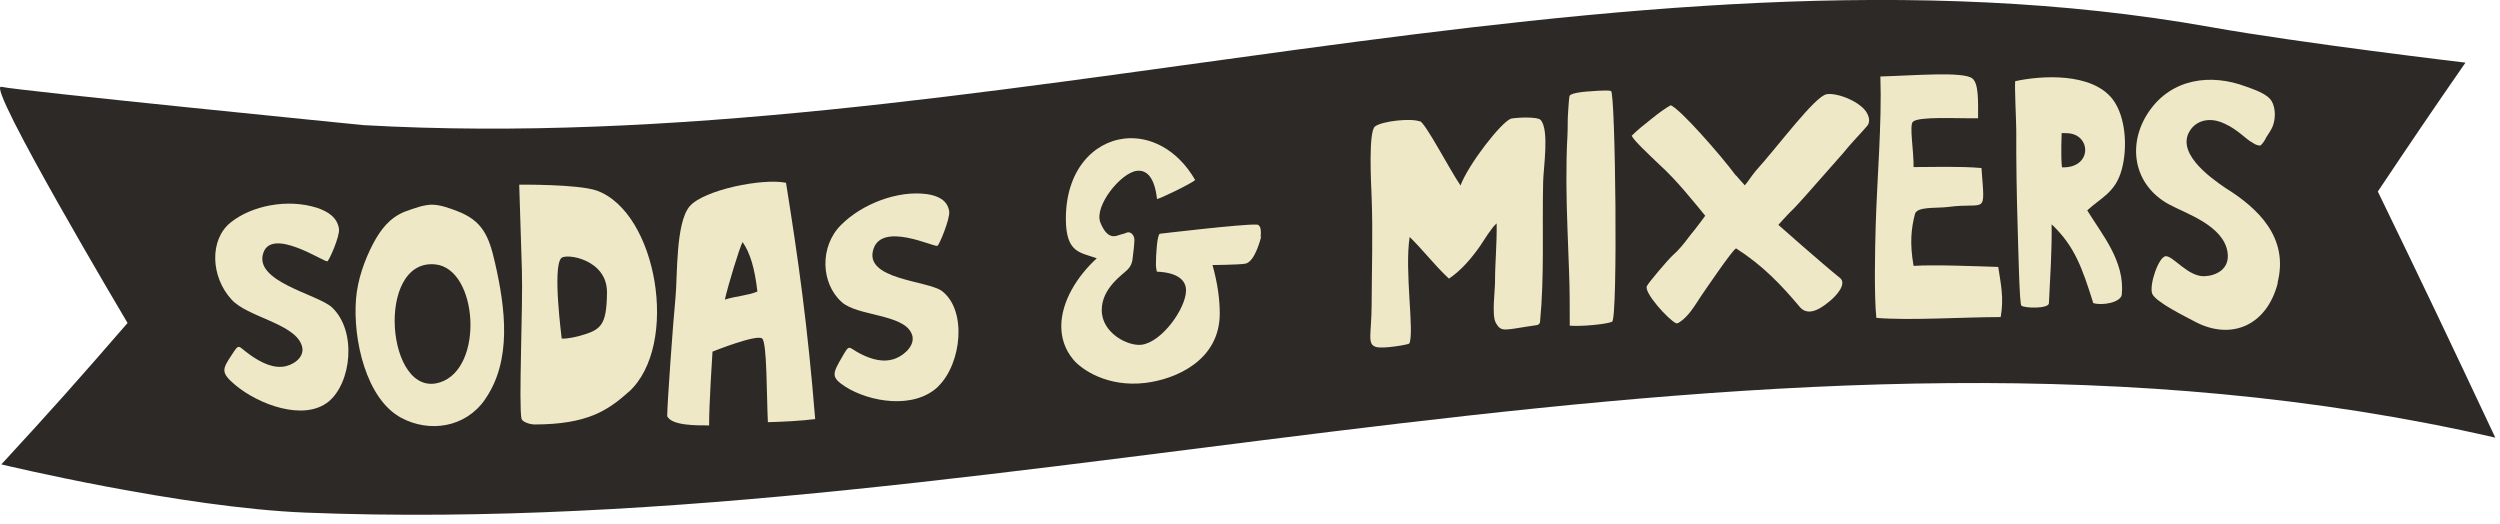 <?xml version="1.0" encoding="UTF-8"?> <svg xmlns="http://www.w3.org/2000/svg" width="186" height="39" viewBox="0 0 186 39" fill="none"><g clip-path="url(#clip0_982_15774)"><path d="M27.05 9.31C72.88 11.9 120.55 -5.82 164.45 2.01C171.17 3.21 183.43 4.66 183.43 4.66C180.82 8.43 179.52 10.35 176.91 14.25C180.41 21.46 182.15 25.12 185.65 32.56C131.71 20.17 76.57 40.27 22.77 38.14C13.51 37.78 0.1 34.55 0.1 34.55C3.86 30.47 5.73 28.37 9.49 24.03C9.49 24.03 -1.13 6.17 0.1 6.46C1.33 6.75 27.05 9.31 27.05 9.31Z" fill="#2D2926"></path><path d="M24.43 29.89C22.61 31.35 19.26 30.11 17.51 28.65C16.41 27.72 16.53 27.48 17.23 26.42C17.85 25.47 17.66 25.75 18.63 26.42C19.43 26.98 20.37 27.46 21.28 27.24C21.99 27.07 22.8 26.43 22.4 25.57C21.73 24.04 18.4 23.57 17.23 22.29C15.66 20.58 15.58 17.83 17.15 16.56C18.71 15.3 21.37 14.77 23.55 15.45C24.38 15.72 25.1 16.17 25.22 17.03C25.3 17.58 24.45 19.47 24.35 19.44C24.13 19.52 20.27 16.91 19.6 18.79C18.82 20.96 23.65 21.89 24.7 22.87C26.57 24.63 26.15 28.51 24.42 29.9L24.43 29.89Z" fill="#EFE8C6"></path><path d="M36.08 29.73C34.61 31.83 31.94 32.2 29.86 31.09C27.24 29.7 26.24 25.24 26.49 22.23C26.6 20.83 27.11 19.37 27.76 18.13C28.31 17.1 28.96 16.22 30.11 15.75C30.73 15.53 31.57 15.2 32.23 15.23C32.82 15.26 33.45 15.49 34.03 15.71C35.88 16.43 36.37 17.52 36.83 19.56C37.6 22.92 38.11 26.82 36.08 29.72V29.73ZM32.73 28.45C36.05 27.4 35.56 19.98 32.38 19.67C27.9 19.23 28.74 29.72 32.73 28.45Z" fill="#EFE8C6"></path><path d="M46.8 29.13C45.2 30.58 43.63 31.57 39.8 31.58C39.35 31.58 38.85 31.36 38.8 31.16C38.58 30.11 38.91 22.82 38.83 20.14C38.8 19.07 38.63 13.74 38.63 13.74C38.63 13.74 42.98 13.69 44.4 14.18C48.9 15.81 50.57 25.67 46.8 29.14V29.13ZM41.78 25.19C42.25 25.23 43.08 25 43.08 25C44.73 24.55 45.13 24.23 45.16 21.76C45.18 19.28 42.11 18.83 41.76 19.2C41.09 19.89 41.79 25.1 41.79 25.2L41.78 25.19Z" fill="#EFE8C6"></path><path d="M60.65 31.18C59.5 31.32 58.27 31.38 57.13 31.41C57.03 29.29 57.07 25.54 56.71 25.19C56.33 24.83 53.01 26.16 53.01 26.16C53.01 26.16 52.74 30.27 52.76 31.65C51.86 31.65 49.99 31.68 49.64 30.97C49.64 30.07 50.06 24.18 50.26 22.1C50.41 20.54 50.26 16.58 51.31 15.35C52.36 14.12 56.76 13.24 58.48 13.6C59.4 19.36 60.08 24.16 60.65 31.19V31.18ZM56.35 21.69C56.15 19.93 55.8 18.8 55.25 18.01C55.05 18.32 54.13 21.35 53.93 22.29C54.78 22.02 55.65 21.99 56.35 21.69Z" fill="#EFE8C6"></path><path d="M69.83 28.73C68.01 30.51 64.66 29.89 62.91 28.78C61.81 28.07 61.93 27.81 62.63 26.6C63.25 25.52 63.06 25.84 64.03 26.33C64.83 26.73 65.76 27.03 66.68 26.65C67.39 26.35 68.2 25.56 67.8 24.77C67.13 23.36 63.8 23.52 62.63 22.48C61.06 21.08 60.98 18.35 62.55 16.76C64.11 15.18 66.77 14.15 68.95 14.44C69.78 14.56 70.5 14.89 70.62 15.73C70.7 16.27 69.85 18.31 69.74 18.29C69.52 18.41 65.66 16.5 64.99 18.51C64.21 20.82 69.04 20.86 70.09 21.66C71.96 23.1 71.54 27.05 69.81 28.74L69.83 28.73Z" fill="#EFE8C6"></path><path d="M93.83 17.61C93.83 17.61 93.39 19.5 92.64 19.62C92.15 19.7 90.21 19.72 90.21 19.72C90.6 21.1 90.75 22.32 90.75 23.32C90.75 26.83 87.46 28.22 85.2 28.49C82.41 28.82 80.48 27.51 79.85 26.75C79.21 25.98 78.96 25.12 78.96 24.27C78.96 22.45 80.13 20.56 81.6 19.22C80.41 18.77 79.3 18.87 79.3 16.27C79.3 12.69 81.32 10.58 83.66 10.31C85.48 10.1 87.56 11.04 88.92 13.39C88.7 13.63 86.32 14.78 86.08 14.81C85.91 13.21 85.32 12.62 84.58 12.71C83.39 12.85 81.38 15.34 81.87 16.56C82.37 17.8 82.94 17.59 83.19 17.51C83.61 17.37 83.54 17.43 83.82 17.31C84.1 17.19 84.4 17.48 84.4 17.85C84.4 18.07 84.32 18.89 84.25 19.36C84.21 19.6 84.1 19.85 83.9 20.05C83.55 20.42 81.97 21.42 81.97 23.07C81.97 24.8 83.94 25.77 84.92 25.65C86.44 25.47 88.24 22.94 88.24 21.6C88.24 20.89 87.68 20.28 86.07 20.21C86.03 20.04 86 19.85 86 19.7C86 18.92 86.09 17.44 86.3 17.39C86.3 17.39 92.52 16.65 93.49 16.71C93.56 16.71 93.9 16.71 93.79 17.63L93.83 17.61Z" fill="#EFE8C6"></path><path d="M105.64 9.01C106.06 9.16 107.81 12.54 108.66 13.8C109.26 12.21 111.68 9.1 112.41 8.83C112.71 8.75 114.38 8.65 114.63 8.93C115.28 9.69 114.83 12.46 114.81 13.54C114.73 16.97 114.91 20.5 114.58 23.94C114.58 24.06 114.46 24.18 114.33 24.19C111.91 24.53 111.71 24.78 111.28 24C110.98 23.46 111.23 21.63 111.23 20.98C111.23 19.53 111.38 18.04 111.35 16.62C110.95 16.96 110.45 17.82 110.1 18.33C109.45 19.25 108.7 20.13 107.8 20.73C106.7 19.7 105.93 18.66 104.88 17.63C104.48 20.15 105.25 24.76 104.85 25.56C104.73 25.65 102.92 25.96 102.4 25.82C101.68 25.62 102.04 24.93 102.05 22.64C102.06 20 102.15 17.32 102.05 14.69C102 13.5 101.81 9.79 102.3 9.41C102.84 9 104.97 8.78 105.62 9.03L105.64 9.01Z" fill="#EFE8C6"></path><path d="M119.94 23.94C119.47 24.13 117.69 24.3 116.79 24.23C116.79 22.76 116.79 21.6 116.74 20.26C116.67 18.08 116.55 15.79 116.54 13.56C116.54 12.42 116.55 11.2 116.62 10.05C116.65 9.5 116.62 8.87 116.67 8.3C116.71 7.88 116.72 7.27 116.79 7.11C116.94 6.9 117.95 6.82 118.06 6.81C118.25 6.81 119.53 6.67 119.86 6.77C120.19 6.87 120.38 23.75 119.94 23.93V23.94Z" fill="#EFE8C6"></path><path d="M129.19 13.08C129.39 13.34 129.71 13.65 129.81 13.79C130.11 13.45 130.21 13.22 130.63 12.71C132.28 10.89 135.02 7.17 135.9 7.01C136.71 6.87 138.62 7.63 138.97 8.55C139.07 8.77 139.14 9.14 138.89 9.4C138.31 10.07 137.69 10.69 137.14 11.38C136.06 12.6 135.52 13.21 134.44 14.44C134.04 14.88 133.64 15.35 133.19 15.78C132.99 15.97 132.31 16.73 132.31 16.73C132.31 16.73 135.48 19.54 136.93 20.71C137.4 21.17 136.58 22.04 136.15 22.39C135.7 22.76 134.65 23.63 133.95 22.89C132.48 21.14 131.13 19.74 129.18 18.49C129.18 18.49 129.18 18.47 129.15 18.49C128.9 18.58 126.75 21.75 126.55 22.04C126.1 22.72 125.63 23.56 124.9 24.01C124.85 24.04 124.75 24.07 124.7 24.05C124.13 23.79 122.28 21.75 122.53 21.28C122.68 20.99 124.13 19.28 124.45 19C124.9 18.61 125.3 18.11 125.67 17.61C126.32 16.81 126.84 16.1 126.87 16.05C125.99 14.99 124.77 13.43 123.42 12.21C122.65 11.47 121.54 10.44 121.4 10.1C121.92 9.58 122.25 9.35 122.9 8.82C123.42 8.4 123.92 8.04 124.3 7.83C125 8.1 127.97 11.48 129.15 13.06L129.19 13.08Z" fill="#EFE8C6"></path><path d="M146.72 5.82C147.22 6.18 147.17 7.47 147.17 8.8C145.52 8.82 142.75 8.65 142.32 9.06C142.04 9.33 142.39 11.23 142.37 12.43C143.67 12.43 145.82 12.36 147.42 12.5C147.69 16.15 147.82 15.01 144.92 15.4C144 15.51 142.62 15.35 142.47 15.93C142.2 16.98 142.07 18.09 142.37 19.78C143.97 19.68 147.04 19.81 148.67 19.86C148.87 21.19 149.1 22.19 148.85 23.59C146.05 23.59 142.08 23.86 139.6 23.65C139.43 21.98 139.5 18.6 139.55 16.85C139.65 13.32 140.02 9.16 139.9 5.69C142.42 5.62 146 5.31 146.72 5.82Z" fill="#EFE8C6"></path><path d="M155.29 15.65C156.36 17.42 158.11 19.42 157.86 21.93C157.76 22.52 156.39 22.75 155.74 22.55C154.94 20.01 154.37 18.31 152.64 16.69C152.67 18.64 152.53 20.63 152.44 22.56C152.42 22.98 150.64 22.94 150.39 22.74C150.25 22.63 150.17 18.75 150.11 16.76C150.04 14.42 150 12.05 150.01 9.69C150.01 9.12 149.88 6.46 149.93 6.04C151.83 5.62 155.65 5.36 157.2 7.41C158.17 8.71 158.3 11.02 157.85 12.64C157.38 14.34 156.3 14.71 155.28 15.66L155.29 15.65ZM153.41 12.45C155.68 12.53 155.61 9.98 153.81 9.91C153.64 9.91 153.56 9.91 153.39 9.9C153.39 9.9 153.31 11.62 153.41 12.45Z" fill="#EFE8C6"></path><path d="M169.47 21.04C168.66 24.23 166 25.35 163.32 23.94C162.72 23.61 160.36 22.48 160.12 21.84C159.89 21.21 160.6 19.08 161.14 19.06C161.69 19.05 162.8 20.6 164.01 20.55C164.85 20.52 165.92 20.04 165.73 18.77C165.43 16.76 162.58 15.87 161.38 15.21C158.71 13.76 158.23 10.71 159.88 8.3C161.58 5.82 164.5 5.46 167.1 6.44C167.57 6.62 168.69 6.95 169.02 7.54C169.33 8.09 169.29 8.85 169.1 9.37C168.97 9.7 168.77 9.95 168.6 10.23C168.52 10.42 168.37 10.65 168.2 10.81C168.1 10.87 167.78 10.76 167.63 10.64C167.28 10.45 167.09 10.26 166.75 9.99C166.38 9.69 165.97 9.41 165.53 9.21C164.7 8.8 163.76 8.81 163.13 9.46C161.58 11.2 164.45 13.22 165.58 13.99C167.98 15.48 170.31 17.67 169.45 21.03L169.47 21.04Z" fill="#EFE8C6"></path></g><defs><clipPath id="clip0_982_15774"><rect width="185.65" height="38.3" fill="white"></rect></clipPath></defs></svg> 